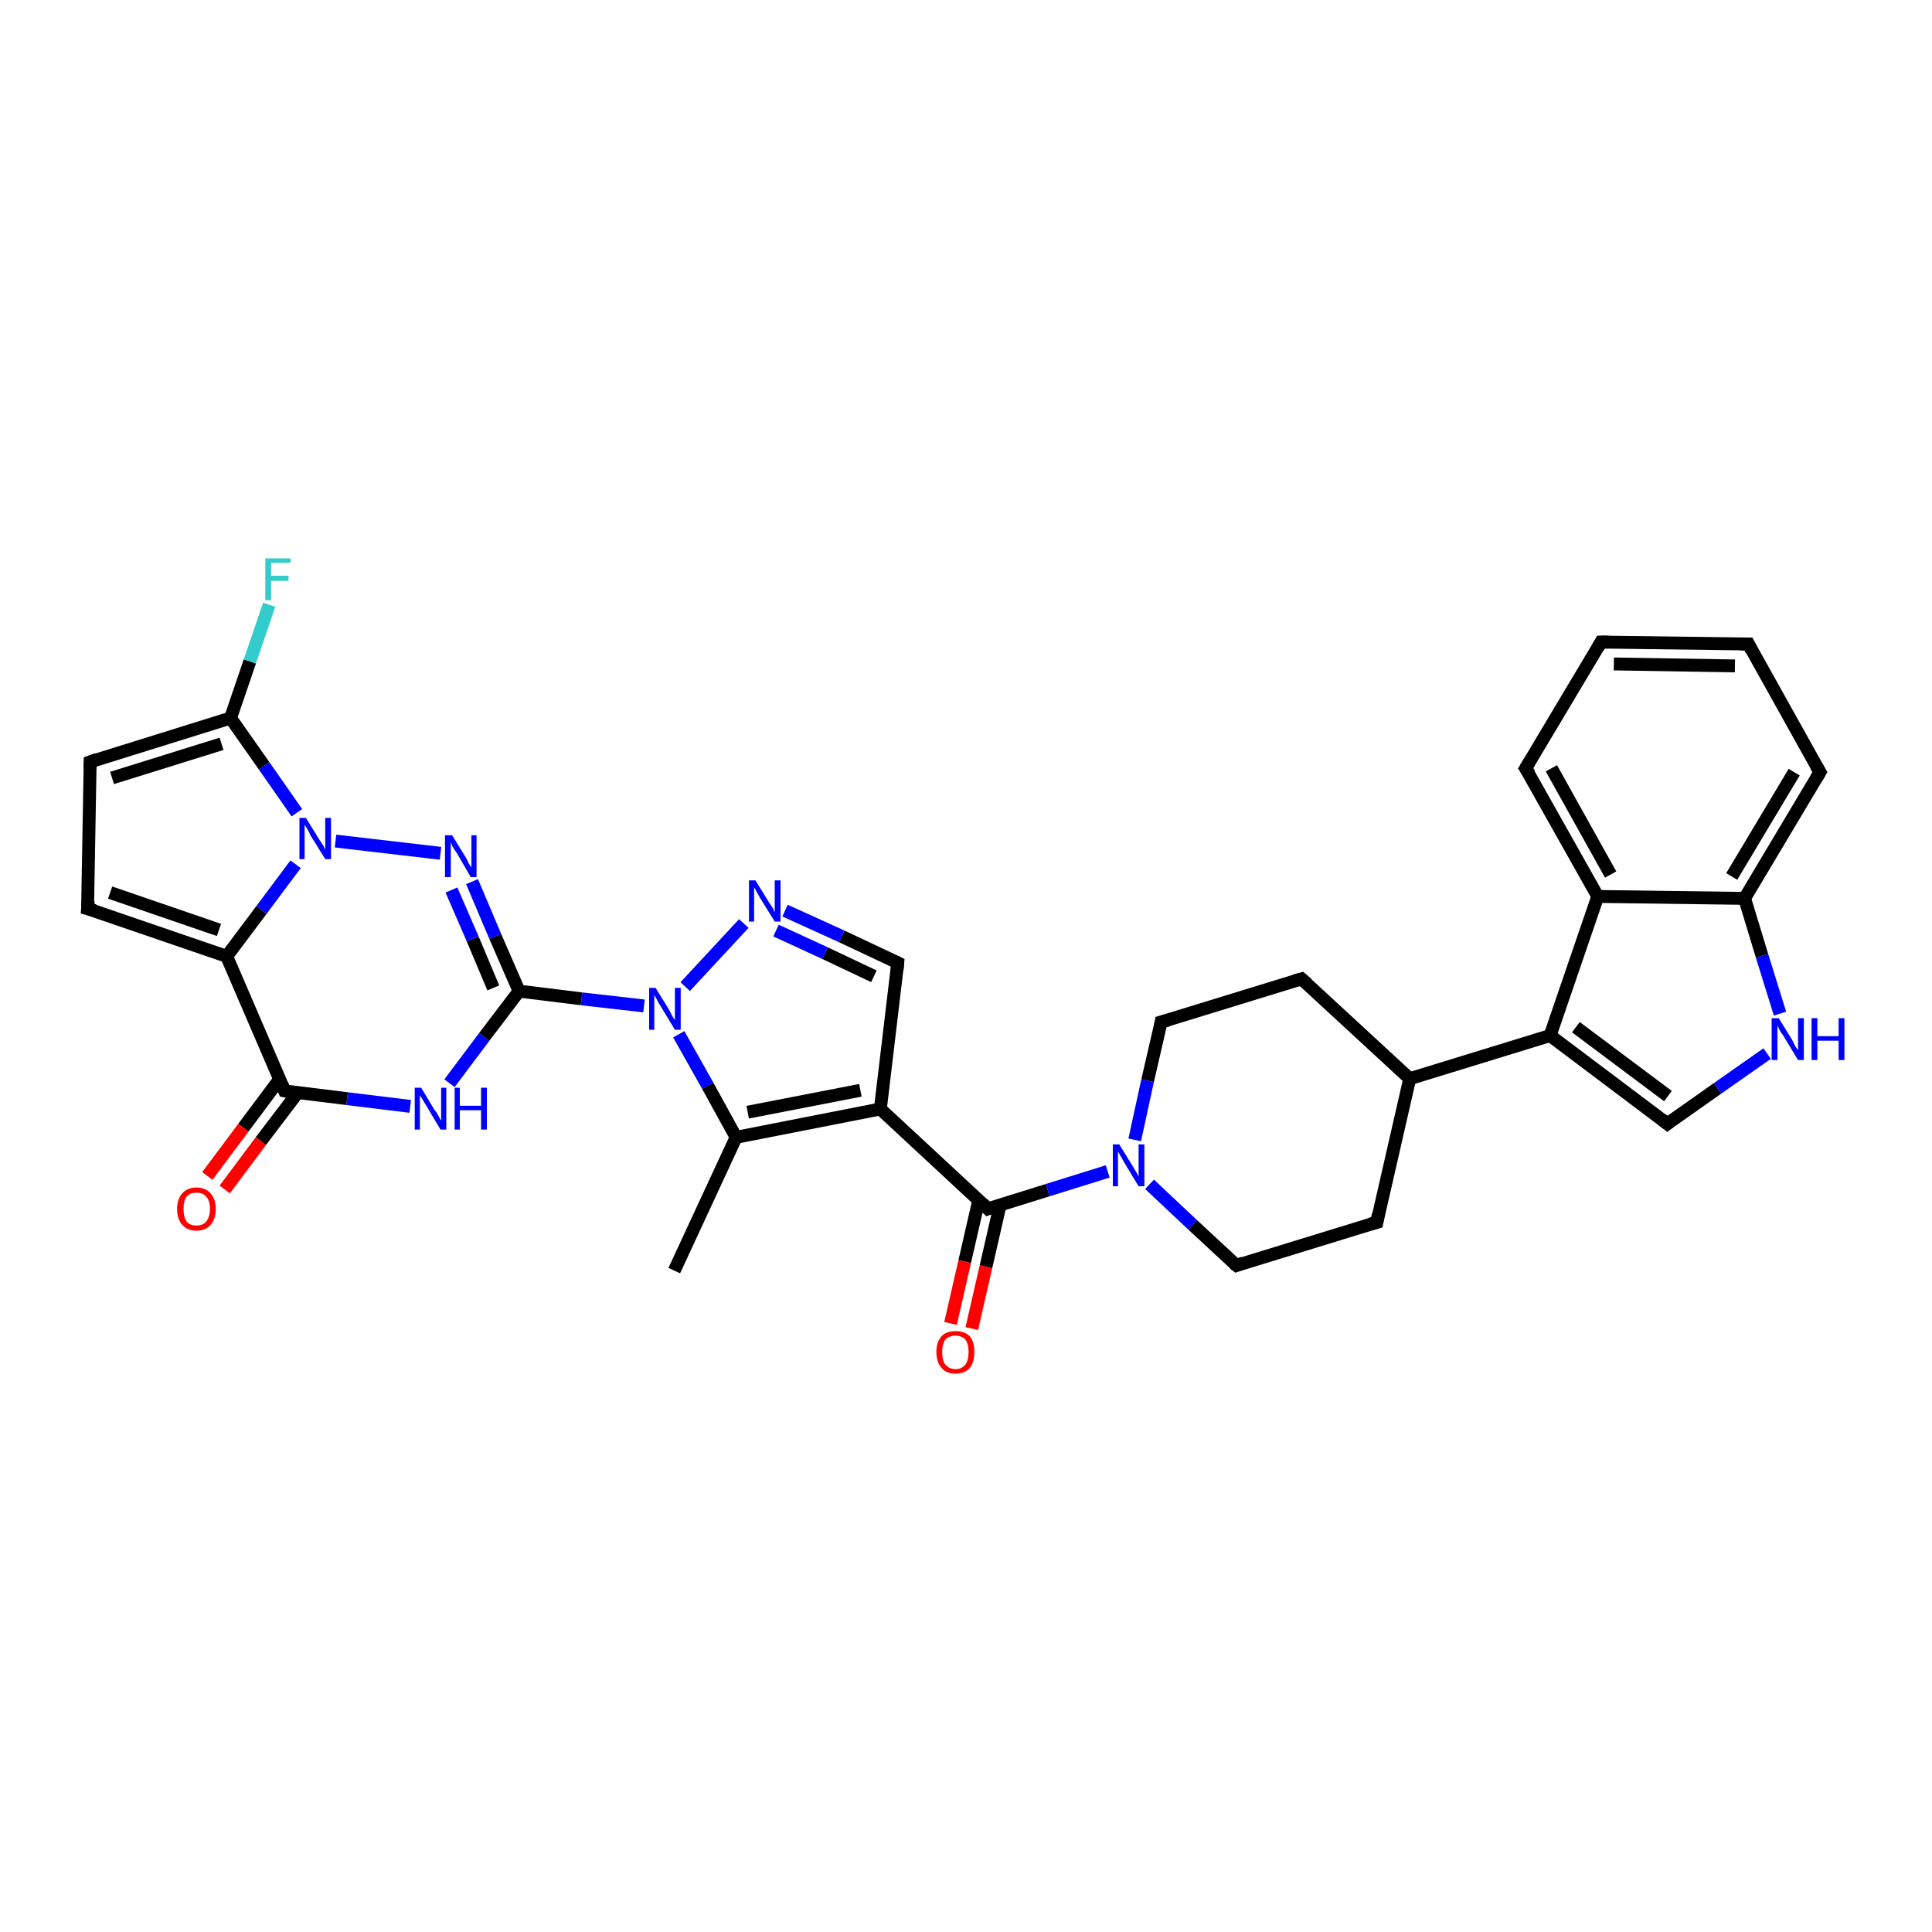 <?xml version='1.0' encoding='iso-8859-1'?>
<svg version='1.1' baseProfile='full'
              xmlns='http://www.w3.org/2000/svg'
                      xmlns:rdkit='http://www.rdkit.org/xml'
                      xmlns:xlink='http://www.w3.org/1999/xlink'
                  xml:space='preserve'
width='300px' height='300px' viewBox='0 0 300 300'>
<!-- END OF HEADER -->
<rect style='opacity:1.0;fill:#FFFFFF;stroke:none' width='300.0' height='300.0' x='0.0' y='0.0'> </rect>
<path class='bond-0 atom-0 atom-1' d='M 104.7,197.3 L 114.3,176.6' style='fill:none;fill-rule:evenodd;stroke:#000000;stroke-width:2.0px;stroke-linecap:butt;stroke-linejoin:miter;stroke-opacity:1' />
<path class='bond-1 atom-1 atom-2' d='M 114.3,176.6 L 136.7,172.2' style='fill:none;fill-rule:evenodd;stroke:#000000;stroke-width:2.0px;stroke-linecap:butt;stroke-linejoin:miter;stroke-opacity:1' />
<path class='bond-1 atom-1 atom-2' d='M 116.1,172.7 L 133.6,169.3' style='fill:none;fill-rule:evenodd;stroke:#000000;stroke-width:2.0px;stroke-linecap:butt;stroke-linejoin:miter;stroke-opacity:1' />
<path class='bond-2 atom-2 atom-3' d='M 136.7,172.2 L 153.4,187.7' style='fill:none;fill-rule:evenodd;stroke:#000000;stroke-width:2.0px;stroke-linecap:butt;stroke-linejoin:miter;stroke-opacity:1' />
<path class='bond-3 atom-3 atom-4' d='M 152.0,186.3 L 149.8,195.9' style='fill:none;fill-rule:evenodd;stroke:#000000;stroke-width:2.0px;stroke-linecap:butt;stroke-linejoin:miter;stroke-opacity:1' />
<path class='bond-3 atom-3 atom-4' d='M 149.8,195.9 L 147.6,205.5' style='fill:none;fill-rule:evenodd;stroke:#FF0000;stroke-width:2.0px;stroke-linecap:butt;stroke-linejoin:miter;stroke-opacity:1' />
<path class='bond-3 atom-3 atom-4' d='M 155.3,187.1 L 153.1,196.7' style='fill:none;fill-rule:evenodd;stroke:#000000;stroke-width:2.0px;stroke-linecap:butt;stroke-linejoin:miter;stroke-opacity:1' />
<path class='bond-3 atom-3 atom-4' d='M 153.1,196.7 L 150.9,206.3' style='fill:none;fill-rule:evenodd;stroke:#FF0000;stroke-width:2.0px;stroke-linecap:butt;stroke-linejoin:miter;stroke-opacity:1' />
<path class='bond-4 atom-3 atom-5' d='M 153.4,187.7 L 162.7,184.8' style='fill:none;fill-rule:evenodd;stroke:#000000;stroke-width:2.0px;stroke-linecap:butt;stroke-linejoin:miter;stroke-opacity:1' />
<path class='bond-4 atom-3 atom-5' d='M 162.7,184.8 L 172.0,181.9' style='fill:none;fill-rule:evenodd;stroke:#0000FF;stroke-width:2.0px;stroke-linecap:butt;stroke-linejoin:miter;stroke-opacity:1' />
<path class='bond-5 atom-5 atom-6' d='M 178.5,183.9 L 185.2,190.2' style='fill:none;fill-rule:evenodd;stroke:#0000FF;stroke-width:2.0px;stroke-linecap:butt;stroke-linejoin:miter;stroke-opacity:1' />
<path class='bond-5 atom-5 atom-6' d='M 185.2,190.2 L 192.0,196.5' style='fill:none;fill-rule:evenodd;stroke:#000000;stroke-width:2.0px;stroke-linecap:butt;stroke-linejoin:miter;stroke-opacity:1' />
<path class='bond-6 atom-6 atom-7' d='M 192.0,196.5 L 213.8,189.8' style='fill:none;fill-rule:evenodd;stroke:#000000;stroke-width:2.0px;stroke-linecap:butt;stroke-linejoin:miter;stroke-opacity:1' />
<path class='bond-7 atom-7 atom-8' d='M 213.8,189.8 L 218.9,167.5' style='fill:none;fill-rule:evenodd;stroke:#000000;stroke-width:2.0px;stroke-linecap:butt;stroke-linejoin:miter;stroke-opacity:1' />
<path class='bond-8 atom-8 atom-9' d='M 218.9,167.5 L 240.7,160.8' style='fill:none;fill-rule:evenodd;stroke:#000000;stroke-width:2.0px;stroke-linecap:butt;stroke-linejoin:miter;stroke-opacity:1' />
<path class='bond-9 atom-9 atom-10' d='M 240.7,160.8 L 258.9,174.5' style='fill:none;fill-rule:evenodd;stroke:#000000;stroke-width:2.0px;stroke-linecap:butt;stroke-linejoin:miter;stroke-opacity:1' />
<path class='bond-9 atom-9 atom-10' d='M 244.7,159.5 L 259.0,170.2' style='fill:none;fill-rule:evenodd;stroke:#000000;stroke-width:2.0px;stroke-linecap:butt;stroke-linejoin:miter;stroke-opacity:1' />
<path class='bond-10 atom-10 atom-11' d='M 258.9,174.5 L 266.7,169.0' style='fill:none;fill-rule:evenodd;stroke:#000000;stroke-width:2.0px;stroke-linecap:butt;stroke-linejoin:miter;stroke-opacity:1' />
<path class='bond-10 atom-10 atom-11' d='M 266.7,169.0 L 274.4,163.6' style='fill:none;fill-rule:evenodd;stroke:#0000FF;stroke-width:2.0px;stroke-linecap:butt;stroke-linejoin:miter;stroke-opacity:1' />
<path class='bond-11 atom-11 atom-12' d='M 276.4,157.4 L 273.6,148.4' style='fill:none;fill-rule:evenodd;stroke:#0000FF;stroke-width:2.0px;stroke-linecap:butt;stroke-linejoin:miter;stroke-opacity:1' />
<path class='bond-11 atom-11 atom-12' d='M 273.6,148.4 L 270.9,139.5' style='fill:none;fill-rule:evenodd;stroke:#000000;stroke-width:2.0px;stroke-linecap:butt;stroke-linejoin:miter;stroke-opacity:1' />
<path class='bond-12 atom-12 atom-13' d='M 270.9,139.5 L 282.6,119.9' style='fill:none;fill-rule:evenodd;stroke:#000000;stroke-width:2.0px;stroke-linecap:butt;stroke-linejoin:miter;stroke-opacity:1' />
<path class='bond-12 atom-12 atom-13' d='M 268.9,136.1 L 278.6,119.9' style='fill:none;fill-rule:evenodd;stroke:#000000;stroke-width:2.0px;stroke-linecap:butt;stroke-linejoin:miter;stroke-opacity:1' />
<path class='bond-13 atom-13 atom-14' d='M 282.6,119.9 L 271.5,100.0' style='fill:none;fill-rule:evenodd;stroke:#000000;stroke-width:2.0px;stroke-linecap:butt;stroke-linejoin:miter;stroke-opacity:1' />
<path class='bond-14 atom-14 atom-15' d='M 271.5,100.0 L 248.6,99.7' style='fill:none;fill-rule:evenodd;stroke:#000000;stroke-width:2.0px;stroke-linecap:butt;stroke-linejoin:miter;stroke-opacity:1' />
<path class='bond-14 atom-14 atom-15' d='M 269.4,103.4 L 250.6,103.1' style='fill:none;fill-rule:evenodd;stroke:#000000;stroke-width:2.0px;stroke-linecap:butt;stroke-linejoin:miter;stroke-opacity:1' />
<path class='bond-15 atom-15 atom-16' d='M 248.6,99.7 L 236.9,119.3' style='fill:none;fill-rule:evenodd;stroke:#000000;stroke-width:2.0px;stroke-linecap:butt;stroke-linejoin:miter;stroke-opacity:1' />
<path class='bond-16 atom-16 atom-17' d='M 236.9,119.3 L 248.1,139.2' style='fill:none;fill-rule:evenodd;stroke:#000000;stroke-width:2.0px;stroke-linecap:butt;stroke-linejoin:miter;stroke-opacity:1' />
<path class='bond-16 atom-16 atom-17' d='M 240.9,119.3 L 250.1,135.8' style='fill:none;fill-rule:evenodd;stroke:#000000;stroke-width:2.0px;stroke-linecap:butt;stroke-linejoin:miter;stroke-opacity:1' />
<path class='bond-17 atom-8 atom-18' d='M 218.9,167.5 L 202.1,152.0' style='fill:none;fill-rule:evenodd;stroke:#000000;stroke-width:2.0px;stroke-linecap:butt;stroke-linejoin:miter;stroke-opacity:1' />
<path class='bond-18 atom-18 atom-19' d='M 202.1,152.0 L 180.3,158.7' style='fill:none;fill-rule:evenodd;stroke:#000000;stroke-width:2.0px;stroke-linecap:butt;stroke-linejoin:miter;stroke-opacity:1' />
<path class='bond-19 atom-2 atom-20' d='M 136.7,172.2 L 139.4,149.5' style='fill:none;fill-rule:evenodd;stroke:#000000;stroke-width:2.0px;stroke-linecap:butt;stroke-linejoin:miter;stroke-opacity:1' />
<path class='bond-20 atom-20 atom-21' d='M 139.4,149.5 L 130.7,145.4' style='fill:none;fill-rule:evenodd;stroke:#000000;stroke-width:2.0px;stroke-linecap:butt;stroke-linejoin:miter;stroke-opacity:1' />
<path class='bond-20 atom-20 atom-21' d='M 130.7,145.4 L 121.9,141.4' style='fill:none;fill-rule:evenodd;stroke:#0000FF;stroke-width:2.0px;stroke-linecap:butt;stroke-linejoin:miter;stroke-opacity:1' />
<path class='bond-20 atom-20 atom-21' d='M 135.7,151.6 L 128.1,148.0' style='fill:none;fill-rule:evenodd;stroke:#000000;stroke-width:2.0px;stroke-linecap:butt;stroke-linejoin:miter;stroke-opacity:1' />
<path class='bond-20 atom-20 atom-21' d='M 128.1,148.0 L 120.5,144.5' style='fill:none;fill-rule:evenodd;stroke:#0000FF;stroke-width:2.0px;stroke-linecap:butt;stroke-linejoin:miter;stroke-opacity:1' />
<path class='bond-21 atom-21 atom-22' d='M 115.5,143.4 L 106.4,153.2' style='fill:none;fill-rule:evenodd;stroke:#0000FF;stroke-width:2.0px;stroke-linecap:butt;stroke-linejoin:miter;stroke-opacity:1' />
<path class='bond-22 atom-22 atom-23' d='M 100.0,156.2 L 90.3,155.1' style='fill:none;fill-rule:evenodd;stroke:#0000FF;stroke-width:2.0px;stroke-linecap:butt;stroke-linejoin:miter;stroke-opacity:1' />
<path class='bond-22 atom-22 atom-23' d='M 90.3,155.1 L 80.6,153.9' style='fill:none;fill-rule:evenodd;stroke:#000000;stroke-width:2.0px;stroke-linecap:butt;stroke-linejoin:miter;stroke-opacity:1' />
<path class='bond-23 atom-23 atom-24' d='M 80.6,153.9 L 76.9,145.4' style='fill:none;fill-rule:evenodd;stroke:#000000;stroke-width:2.0px;stroke-linecap:butt;stroke-linejoin:miter;stroke-opacity:1' />
<path class='bond-23 atom-23 atom-24' d='M 76.9,145.4 L 73.3,136.9' style='fill:none;fill-rule:evenodd;stroke:#0000FF;stroke-width:2.0px;stroke-linecap:butt;stroke-linejoin:miter;stroke-opacity:1' />
<path class='bond-23 atom-23 atom-24' d='M 76.6,153.4 L 73.4,145.8' style='fill:none;fill-rule:evenodd;stroke:#000000;stroke-width:2.0px;stroke-linecap:butt;stroke-linejoin:miter;stroke-opacity:1' />
<path class='bond-23 atom-23 atom-24' d='M 73.4,145.8 L 70.1,138.2' style='fill:none;fill-rule:evenodd;stroke:#0000FF;stroke-width:2.0px;stroke-linecap:butt;stroke-linejoin:miter;stroke-opacity:1' />
<path class='bond-24 atom-24 atom-25' d='M 68.4,132.5 L 52.1,130.6' style='fill:none;fill-rule:evenodd;stroke:#0000FF;stroke-width:2.0px;stroke-linecap:butt;stroke-linejoin:miter;stroke-opacity:1' />
<path class='bond-25 atom-25 atom-26' d='M 46.1,126.2 L 41.0,118.9' style='fill:none;fill-rule:evenodd;stroke:#0000FF;stroke-width:2.0px;stroke-linecap:butt;stroke-linejoin:miter;stroke-opacity:1' />
<path class='bond-25 atom-25 atom-26' d='M 41.0,118.9 L 35.8,111.5' style='fill:none;fill-rule:evenodd;stroke:#000000;stroke-width:2.0px;stroke-linecap:butt;stroke-linejoin:miter;stroke-opacity:1' />
<path class='bond-26 atom-26 atom-27' d='M 35.8,111.5 L 38.8,102.7' style='fill:none;fill-rule:evenodd;stroke:#000000;stroke-width:2.0px;stroke-linecap:butt;stroke-linejoin:miter;stroke-opacity:1' />
<path class='bond-26 atom-26 atom-27' d='M 38.8,102.7 L 41.8,93.9' style='fill:none;fill-rule:evenodd;stroke:#33CCCC;stroke-width:2.0px;stroke-linecap:butt;stroke-linejoin:miter;stroke-opacity:1' />
<path class='bond-27 atom-26 atom-28' d='M 35.8,111.5 L 14.0,118.3' style='fill:none;fill-rule:evenodd;stroke:#000000;stroke-width:2.0px;stroke-linecap:butt;stroke-linejoin:miter;stroke-opacity:1' />
<path class='bond-27 atom-26 atom-28' d='M 34.4,115.5 L 17.4,120.8' style='fill:none;fill-rule:evenodd;stroke:#000000;stroke-width:2.0px;stroke-linecap:butt;stroke-linejoin:miter;stroke-opacity:1' />
<path class='bond-28 atom-28 atom-29' d='M 14.0,118.3 L 13.6,141.1' style='fill:none;fill-rule:evenodd;stroke:#000000;stroke-width:2.0px;stroke-linecap:butt;stroke-linejoin:miter;stroke-opacity:1' />
<path class='bond-29 atom-29 atom-30' d='M 13.6,141.1 L 35.2,148.5' style='fill:none;fill-rule:evenodd;stroke:#000000;stroke-width:2.0px;stroke-linecap:butt;stroke-linejoin:miter;stroke-opacity:1' />
<path class='bond-29 atom-29 atom-30' d='M 17.1,138.6 L 34.0,144.4' style='fill:none;fill-rule:evenodd;stroke:#000000;stroke-width:2.0px;stroke-linecap:butt;stroke-linejoin:miter;stroke-opacity:1' />
<path class='bond-30 atom-30 atom-31' d='M 35.2,148.5 L 44.2,169.4' style='fill:none;fill-rule:evenodd;stroke:#000000;stroke-width:2.0px;stroke-linecap:butt;stroke-linejoin:miter;stroke-opacity:1' />
<path class='bond-31 atom-31 atom-32' d='M 43.4,167.6 L 37.8,175.1' style='fill:none;fill-rule:evenodd;stroke:#000000;stroke-width:2.0px;stroke-linecap:butt;stroke-linejoin:miter;stroke-opacity:1' />
<path class='bond-31 atom-31 atom-32' d='M 37.8,175.1 L 32.2,182.6' style='fill:none;fill-rule:evenodd;stroke:#FF0000;stroke-width:2.0px;stroke-linecap:butt;stroke-linejoin:miter;stroke-opacity:1' />
<path class='bond-31 atom-31 atom-32' d='M 46.2,169.7 L 40.5,177.2' style='fill:none;fill-rule:evenodd;stroke:#000000;stroke-width:2.0px;stroke-linecap:butt;stroke-linejoin:miter;stroke-opacity:1' />
<path class='bond-31 atom-31 atom-32' d='M 40.5,177.2 L 34.9,184.7' style='fill:none;fill-rule:evenodd;stroke:#FF0000;stroke-width:2.0px;stroke-linecap:butt;stroke-linejoin:miter;stroke-opacity:1' />
<path class='bond-32 atom-31 atom-33' d='M 44.2,169.4 L 53.9,170.6' style='fill:none;fill-rule:evenodd;stroke:#000000;stroke-width:2.0px;stroke-linecap:butt;stroke-linejoin:miter;stroke-opacity:1' />
<path class='bond-32 atom-31 atom-33' d='M 53.9,170.6 L 63.7,171.8' style='fill:none;fill-rule:evenodd;stroke:#0000FF;stroke-width:2.0px;stroke-linecap:butt;stroke-linejoin:miter;stroke-opacity:1' />
<path class='bond-33 atom-22 atom-1' d='M 105.4,160.6 L 109.9,168.6' style='fill:none;fill-rule:evenodd;stroke:#0000FF;stroke-width:2.0px;stroke-linecap:butt;stroke-linejoin:miter;stroke-opacity:1' />
<path class='bond-33 atom-22 atom-1' d='M 109.9,168.6 L 114.3,176.6' style='fill:none;fill-rule:evenodd;stroke:#000000;stroke-width:2.0px;stroke-linecap:butt;stroke-linejoin:miter;stroke-opacity:1' />
<path class='bond-34 atom-33 atom-23' d='M 69.8,168.2 L 75.2,161.0' style='fill:none;fill-rule:evenodd;stroke:#0000FF;stroke-width:2.0px;stroke-linecap:butt;stroke-linejoin:miter;stroke-opacity:1' />
<path class='bond-34 atom-33 atom-23' d='M 75.2,161.0 L 80.6,153.9' style='fill:none;fill-rule:evenodd;stroke:#000000;stroke-width:2.0px;stroke-linecap:butt;stroke-linejoin:miter;stroke-opacity:1' />
<path class='bond-35 atom-19 atom-5' d='M 180.3,158.7 L 178.2,167.8' style='fill:none;fill-rule:evenodd;stroke:#000000;stroke-width:2.0px;stroke-linecap:butt;stroke-linejoin:miter;stroke-opacity:1' />
<path class='bond-35 atom-19 atom-5' d='M 178.2,167.8 L 176.2,177.0' style='fill:none;fill-rule:evenodd;stroke:#0000FF;stroke-width:2.0px;stroke-linecap:butt;stroke-linejoin:miter;stroke-opacity:1' />
<path class='bond-36 atom-30 atom-25' d='M 35.2,148.5 L 40.6,141.3' style='fill:none;fill-rule:evenodd;stroke:#000000;stroke-width:2.0px;stroke-linecap:butt;stroke-linejoin:miter;stroke-opacity:1' />
<path class='bond-36 atom-30 atom-25' d='M 40.6,141.3 L 45.9,134.2' style='fill:none;fill-rule:evenodd;stroke:#0000FF;stroke-width:2.0px;stroke-linecap:butt;stroke-linejoin:miter;stroke-opacity:1' />
<path class='bond-37 atom-17 atom-9' d='M 248.1,139.2 L 240.7,160.8' style='fill:none;fill-rule:evenodd;stroke:#000000;stroke-width:2.0px;stroke-linecap:butt;stroke-linejoin:miter;stroke-opacity:1' />
<path class='bond-38 atom-17 atom-12' d='M 248.1,139.2 L 270.9,139.5' style='fill:none;fill-rule:evenodd;stroke:#000000;stroke-width:2.0px;stroke-linecap:butt;stroke-linejoin:miter;stroke-opacity:1' />
<path d='M 152.6,186.9 L 153.4,187.7 L 153.9,187.5' style='fill:none;stroke:#000000;stroke-width:2.0px;stroke-linecap:butt;stroke-linejoin:miter;stroke-opacity:1;' />
<path d='M 191.6,196.2 L 192.0,196.5 L 193.1,196.1' style='fill:none;stroke:#000000;stroke-width:2.0px;stroke-linecap:butt;stroke-linejoin:miter;stroke-opacity:1;' />
<path d='M 212.7,190.1 L 213.8,189.8 L 214.0,188.6' style='fill:none;stroke:#000000;stroke-width:2.0px;stroke-linecap:butt;stroke-linejoin:miter;stroke-opacity:1;' />
<path d='M 258.0,173.8 L 258.9,174.5 L 259.3,174.2' style='fill:none;stroke:#000000;stroke-width:2.0px;stroke-linecap:butt;stroke-linejoin:miter;stroke-opacity:1;' />
<path d='M 282.0,120.9 L 282.6,119.9 L 282.0,118.9' style='fill:none;stroke:#000000;stroke-width:2.0px;stroke-linecap:butt;stroke-linejoin:miter;stroke-opacity:1;' />
<path d='M 272.0,101.0 L 271.5,100.0 L 270.3,100.0' style='fill:none;stroke:#000000;stroke-width:2.0px;stroke-linecap:butt;stroke-linejoin:miter;stroke-opacity:1;' />
<path d='M 249.8,99.7 L 248.6,99.7 L 248.1,100.6' style='fill:none;stroke:#000000;stroke-width:2.0px;stroke-linecap:butt;stroke-linejoin:miter;stroke-opacity:1;' />
<path d='M 237.5,118.3 L 236.9,119.3 L 237.5,120.2' style='fill:none;stroke:#000000;stroke-width:2.0px;stroke-linecap:butt;stroke-linejoin:miter;stroke-opacity:1;' />
<path d='M 203.0,152.8 L 202.1,152.0 L 201.0,152.3' style='fill:none;stroke:#000000;stroke-width:2.0px;stroke-linecap:butt;stroke-linejoin:miter;stroke-opacity:1;' />
<path d='M 181.4,158.4 L 180.3,158.7 L 180.2,159.2' style='fill:none;stroke:#000000;stroke-width:2.0px;stroke-linecap:butt;stroke-linejoin:miter;stroke-opacity:1;' />
<path d='M 139.3,150.6 L 139.4,149.5 L 139.0,149.3' style='fill:none;stroke:#000000;stroke-width:2.0px;stroke-linecap:butt;stroke-linejoin:miter;stroke-opacity:1;' />
<path d='M 15.1,117.9 L 14.0,118.3 L 14.0,119.4' style='fill:none;stroke:#000000;stroke-width:2.0px;stroke-linecap:butt;stroke-linejoin:miter;stroke-opacity:1;' />
<path d='M 13.7,139.9 L 13.6,141.1 L 14.7,141.4' style='fill:none;stroke:#000000;stroke-width:2.0px;stroke-linecap:butt;stroke-linejoin:miter;stroke-opacity:1;' />
<path d='M 43.8,168.4 L 44.2,169.4 L 44.7,169.5' style='fill:none;stroke:#000000;stroke-width:2.0px;stroke-linecap:butt;stroke-linejoin:miter;stroke-opacity:1;' />
<path class='atom-4' d='M 145.4 209.9
Q 145.4 208.4, 146.2 207.5
Q 146.9 206.7, 148.4 206.7
Q 149.8 206.7, 150.6 207.5
Q 151.3 208.4, 151.3 209.9
Q 151.3 211.5, 150.6 212.4
Q 149.8 213.3, 148.4 213.3
Q 146.9 213.3, 146.2 212.4
Q 145.4 211.5, 145.4 209.9
M 148.4 212.6
Q 149.3 212.6, 149.9 211.9
Q 150.4 211.2, 150.4 209.9
Q 150.4 208.7, 149.9 208.0
Q 149.3 207.4, 148.4 207.4
Q 147.4 207.4, 146.8 208.0
Q 146.3 208.7, 146.3 209.9
Q 146.3 211.3, 146.8 211.9
Q 147.4 212.6, 148.4 212.6
' fill='#FF0000'/>
<path class='atom-5' d='M 173.8 177.7
L 175.9 181.1
Q 176.1 181.5, 176.5 182.1
Q 176.8 182.7, 176.8 182.7
L 176.8 177.7
L 177.7 177.7
L 177.7 184.2
L 176.8 184.2
L 174.5 180.4
Q 174.3 180.0, 174.0 179.5
Q 173.7 179.0, 173.6 178.8
L 173.6 184.2
L 172.8 184.2
L 172.8 177.7
L 173.8 177.7
' fill='#0000FF'/>
<path class='atom-11' d='M 276.2 158.1
L 278.3 161.5
Q 278.5 161.9, 278.8 162.5
Q 279.2 163.1, 279.2 163.1
L 279.2 158.1
L 280.1 158.1
L 280.1 164.6
L 279.2 164.6
L 276.9 160.8
Q 276.6 160.4, 276.3 159.9
Q 276.1 159.4, 276.0 159.2
L 276.0 164.6
L 275.1 164.6
L 275.1 158.1
L 276.2 158.1
' fill='#0000FF'/>
<path class='atom-11' d='M 281.3 158.1
L 282.2 158.1
L 282.2 160.9
L 285.5 160.9
L 285.5 158.1
L 286.4 158.1
L 286.4 164.6
L 285.5 164.6
L 285.5 161.6
L 282.2 161.6
L 282.2 164.6
L 281.3 164.6
L 281.3 158.1
' fill='#0000FF'/>
<path class='atom-21' d='M 117.3 136.7
L 119.4 140.1
Q 119.6 140.4, 120.0 141.0
Q 120.3 141.7, 120.3 141.7
L 120.3 136.7
L 121.2 136.7
L 121.2 143.1
L 120.3 143.1
L 118.0 139.4
Q 117.8 139.0, 117.5 138.5
Q 117.2 137.9, 117.1 137.8
L 117.1 143.1
L 116.3 143.1
L 116.3 136.7
L 117.3 136.7
' fill='#0000FF'/>
<path class='atom-22' d='M 101.8 153.4
L 103.9 156.8
Q 104.1 157.2, 104.4 157.8
Q 104.8 158.4, 104.8 158.4
L 104.8 153.4
L 105.7 153.4
L 105.7 159.9
L 104.8 159.9
L 102.5 156.1
Q 102.2 155.7, 102.0 155.2
Q 101.7 154.7, 101.6 154.5
L 101.6 159.9
L 100.8 159.9
L 100.8 153.4
L 101.8 153.4
' fill='#0000FF'/>
<path class='atom-24' d='M 70.2 129.7
L 72.3 133.1
Q 72.5 133.4, 72.8 134.1
Q 73.2 134.7, 73.2 134.7
L 73.2 129.7
L 74.0 129.7
L 74.0 136.2
L 73.1 136.2
L 70.9 132.4
Q 70.6 132.0, 70.3 131.5
Q 70.1 131.0, 70.0 130.8
L 70.0 136.2
L 69.1 136.2
L 69.1 129.7
L 70.2 129.7
' fill='#0000FF'/>
<path class='atom-25' d='M 47.5 127.0
L 49.6 130.4
Q 49.8 130.7, 50.2 131.3
Q 50.5 131.9, 50.5 132.0
L 50.5 127.0
L 51.4 127.0
L 51.4 133.4
L 50.5 133.4
L 48.2 129.7
Q 48.0 129.2, 47.7 128.7
Q 47.4 128.2, 47.3 128.1
L 47.3 133.4
L 46.5 133.4
L 46.5 127.0
L 47.5 127.0
' fill='#0000FF'/>
<path class='atom-27' d='M 41.2 86.7
L 45.1 86.7
L 45.1 87.4
L 42.1 87.4
L 42.1 89.4
L 44.8 89.4
L 44.8 90.2
L 42.1 90.2
L 42.1 93.2
L 41.2 93.2
L 41.2 86.7
' fill='#33CCCC'/>
<path class='atom-32' d='M 27.5 187.7
Q 27.5 186.2, 28.3 185.3
Q 29.1 184.4, 30.5 184.4
Q 31.9 184.4, 32.7 185.3
Q 33.5 186.2, 33.5 187.7
Q 33.5 189.3, 32.7 190.2
Q 31.9 191.1, 30.5 191.1
Q 29.1 191.1, 28.3 190.2
Q 27.5 189.3, 27.5 187.7
M 30.5 190.3
Q 31.5 190.3, 32.0 189.7
Q 32.6 189.0, 32.6 187.7
Q 32.6 186.4, 32.0 185.8
Q 31.5 185.2, 30.5 185.2
Q 29.5 185.2, 29.0 185.8
Q 28.5 186.4, 28.5 187.7
Q 28.5 189.0, 29.0 189.7
Q 29.5 190.3, 30.5 190.3
' fill='#FF0000'/>
<path class='atom-33' d='M 65.4 168.9
L 67.5 172.4
Q 67.8 172.7, 68.1 173.3
Q 68.4 173.9, 68.5 174.0
L 68.5 168.9
L 69.3 168.9
L 69.3 175.4
L 68.4 175.4
L 66.2 171.7
Q 65.9 171.2, 65.6 170.7
Q 65.3 170.2, 65.2 170.1
L 65.2 175.4
L 64.4 175.4
L 64.4 168.9
L 65.4 168.9
' fill='#0000FF'/>
<path class='atom-33' d='M 70.6 168.9
L 71.4 168.9
L 71.4 171.7
L 74.7 171.7
L 74.7 168.9
L 75.6 168.9
L 75.6 175.4
L 74.7 175.4
L 74.7 172.4
L 71.4 172.4
L 71.4 175.4
L 70.6 175.4
L 70.6 168.9
' fill='#0000FF'/>
</svg>
